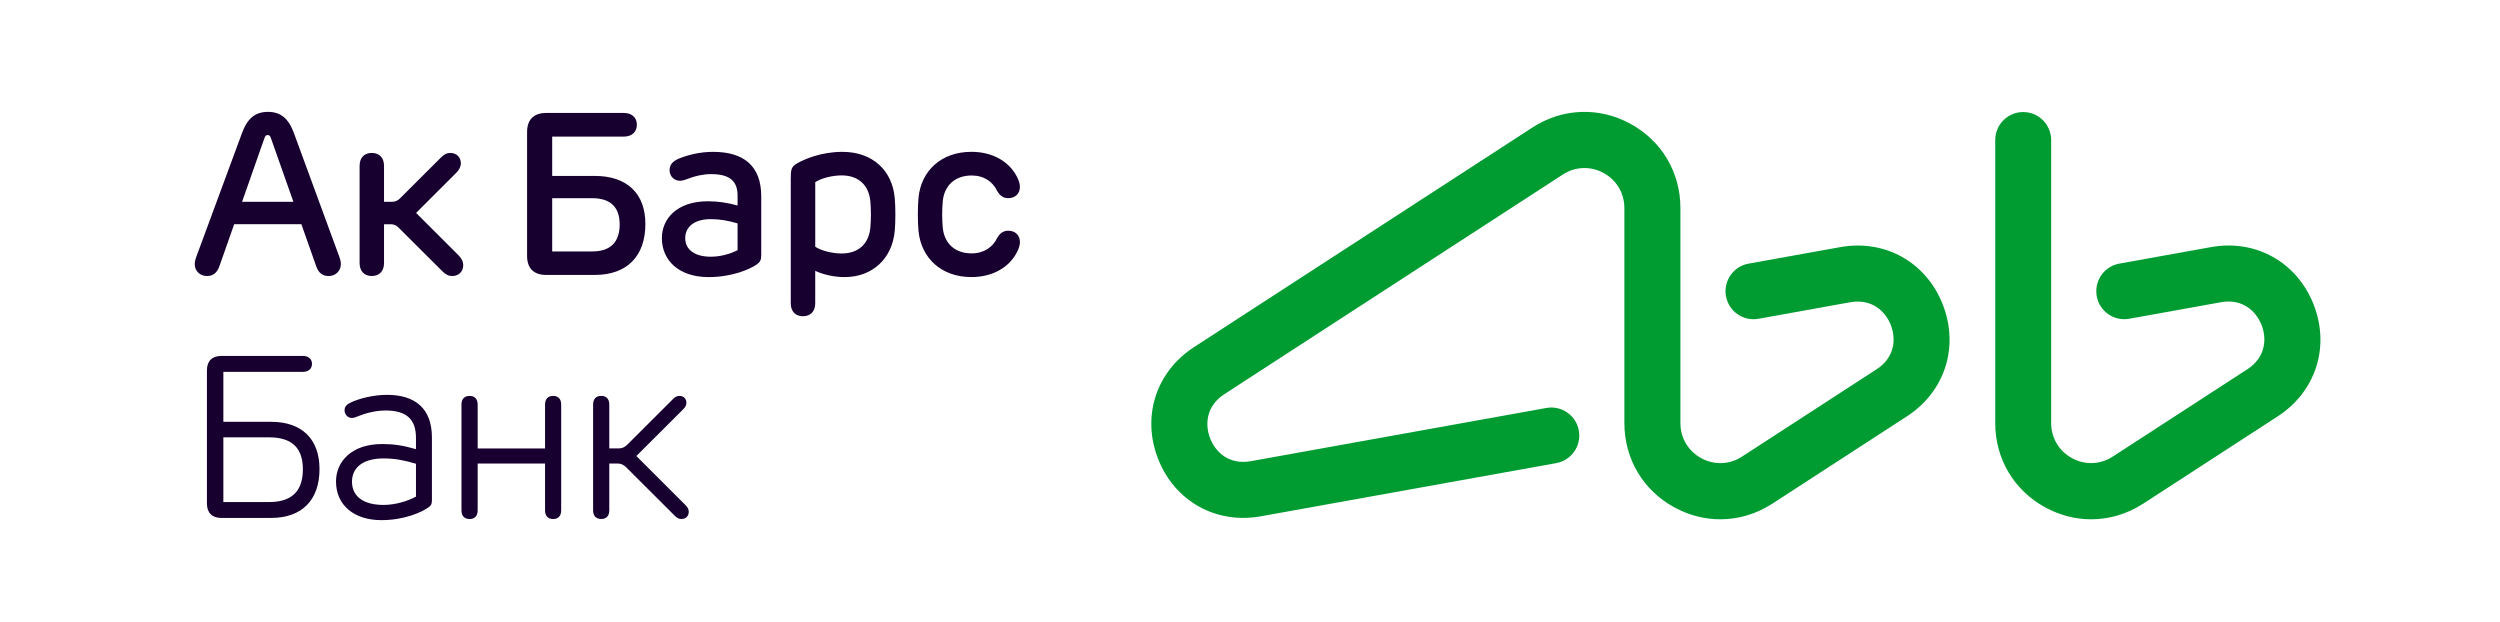 <?xml version="1.0" encoding="UTF-8"?> <svg xmlns="http://www.w3.org/2000/svg" width="181" height="45" viewBox="0 0 181 45" fill="none"><path d="M40.047 28.664C39.677 28.664 39.462 28.886 39.462 29.289V32.468H34.583V29.289C34.583 28.888 34.368 28.664 33.997 28.664C33.63 28.664 33.411 28.886 33.411 29.289V36.954C33.411 37.354 33.63 37.577 33.997 37.577C34.368 37.577 34.583 37.354 34.583 36.954V33.56H39.462V36.954C39.462 37.354 39.677 37.577 40.047 37.577C40.414 37.577 40.629 37.354 40.629 36.954V29.289C40.631 28.886 40.414 28.664 40.047 28.664V28.664ZM46.072 33.016L49.466 29.628C49.626 29.469 49.695 29.339 49.695 29.157C49.695 28.89 49.511 28.664 49.194 28.664C49.03 28.664 48.899 28.721 48.751 28.866L45.434 32.177C45.247 32.363 45.059 32.466 44.795 32.466H44.112V29.287C44.112 28.886 43.898 28.662 43.527 28.662C43.16 28.662 42.941 28.884 42.941 29.287V36.952C42.941 37.352 43.16 37.575 43.527 37.575C43.898 37.575 44.112 37.352 44.112 36.952V33.558H44.716C44.978 33.558 45.166 33.663 45.352 33.847L48.874 37.362C49.03 37.516 49.166 37.575 49.34 37.575C49.673 37.575 49.865 37.338 49.865 37.059C49.865 36.867 49.792 36.731 49.624 36.563L46.072 33.016ZM53.401 18.111C52.874 18.388 52.153 18.586 51.462 18.586C50.323 18.586 49.61 18.095 49.61 17.237C49.61 16.465 50.22 15.866 51.454 15.866C52.104 15.866 52.68 15.961 53.401 16.175V18.111ZM51.618 10.994C50.627 10.994 49.733 11.246 49.162 11.479C48.68 11.675 48.475 11.954 48.477 12.326C48.481 12.765 48.813 13.087 49.227 13.087C49.425 13.087 49.646 13.01 49.882 12.917C50.254 12.767 50.868 12.606 51.482 12.606C52.846 12.606 53.401 13.119 53.401 14.169V14.877C52.617 14.666 51.977 14.573 51.243 14.573C49.01 14.573 47.92 15.844 47.92 17.237C47.92 18.849 49.142 20.062 51.306 20.062C52.988 20.062 54.269 19.504 54.781 19.152C55.026 18.982 55.114 18.821 55.114 18.491V14.207C55.111 12.003 53.841 10.994 51.618 10.994V10.994ZM72.98 16.705C72.579 16.713 72.354 16.952 72.202 17.217C71.894 17.878 71.243 18.345 70.354 18.345C69.097 18.345 68.358 17.589 68.254 16.471C68.2 15.872 68.2 15.18 68.254 14.582C68.358 13.461 69.108 12.705 70.354 12.705C71.243 12.705 71.888 13.164 72.202 13.841C72.36 14.098 72.579 14.343 72.98 14.347C73.495 14.351 73.841 14.031 73.841 13.528C73.841 13.267 73.742 13.006 73.584 12.721C73.067 11.76 71.944 10.992 70.329 10.992C68.149 10.992 66.682 12.365 66.499 14.329C66.437 14.982 66.437 16.064 66.499 16.719C66.69 18.683 68.149 20.06 70.329 20.06C71.944 20.06 73.067 19.296 73.59 18.329C73.748 18.042 73.843 17.783 73.843 17.522C73.841 17.027 73.493 16.693 72.98 16.705V16.705ZM33.18 18.465L30.125 15.415L33.024 12.521C33.249 12.296 33.365 12.074 33.365 11.817C33.365 11.39 33.055 11.073 32.613 11.073C32.355 11.073 32.163 11.166 31.914 11.414L28.968 14.355C28.807 14.517 28.635 14.608 28.406 14.608H27.804V12.007C27.804 11.416 27.46 11.073 26.917 11.073C26.378 11.073 26.035 11.416 26.035 12.007V19.045C26.035 19.636 26.38 19.983 26.917 19.983C27.46 19.983 27.804 19.636 27.804 19.045V16.236H28.307C28.536 16.236 28.708 16.327 28.868 16.489L32.013 19.625C32.272 19.884 32.475 19.985 32.745 19.985C33.211 19.985 33.537 19.654 33.537 19.203C33.537 18.934 33.417 18.699 33.18 18.465V18.465ZM63.014 16.473C62.911 17.595 62.212 18.353 60.931 18.353C60.269 18.353 59.436 18.151 59.024 17.862V13.194C59.436 12.901 60.267 12.699 60.931 12.699C62.212 12.699 62.913 13.461 63.014 14.584C63.065 15.148 63.069 15.862 63.014 16.473V16.473ZM60.986 10.994C59.438 10.994 58.2 11.54 57.701 11.833C57.294 12.074 57.251 12.264 57.251 12.941V21.961C57.251 22.548 57.594 22.896 58.133 22.896C58.676 22.896 59.022 22.548 59.022 21.961V19.607C59.553 19.864 60.366 20.062 61.14 20.062C63.187 20.062 64.593 18.701 64.777 16.737C64.84 16.076 64.84 14.986 64.777 14.319C64.597 12.351 63.188 10.994 60.986 10.994ZM30.116 35.955C29.468 36.303 28.587 36.557 27.77 36.557C26.309 36.557 25.484 35.939 25.484 34.869C25.484 33.908 26.21 33.19 27.77 33.19C28.544 33.19 29.198 33.303 30.116 33.574V35.955V35.955ZM28.021 28.587C27 28.587 26.005 28.864 25.466 29.109C25.103 29.267 24.939 29.434 24.947 29.724C24.957 30.023 25.188 30.259 25.474 30.259C25.614 30.259 25.782 30.205 25.946 30.128C26.36 29.952 27.14 29.72 27.904 29.72C29.415 29.72 30.116 30.334 30.116 31.703V32.519C29.168 32.243 28.485 32.148 27.666 32.148C25.452 32.148 24.327 33.421 24.327 34.859C24.327 36.547 25.6 37.658 27.616 37.658C29.282 37.658 30.556 37.073 31.026 36.731C31.217 36.596 31.271 36.487 31.271 36.228V31.673C31.271 29.566 30.049 28.587 28.021 28.587V28.587ZM19.482 36.349H16.171V31.663H19.482C21.215 31.663 21.928 32.511 21.928 33.975C21.928 35.471 21.215 36.349 19.482 36.349ZM19.632 30.539H16.171V26.922H21.938C22.323 26.922 22.588 26.708 22.588 26.34C22.588 25.988 22.323 25.77 21.938 25.77H16.023C15.361 25.77 14.982 26.138 14.982 26.807V36.458C14.982 37.128 15.358 37.498 16.023 37.498H19.63C21.847 37.498 23.132 36.212 23.132 33.965C23.132 31.778 21.849 30.539 19.632 30.539V30.539ZM39.979 14.349H42.88C44.252 14.349 44.864 15.047 44.864 16.25C44.864 17.474 44.252 18.204 42.88 18.204H39.979V14.349ZM39.541 19.905H43.071C45.367 19.905 46.726 18.574 46.726 16.212C46.726 13.983 45.367 12.737 43.071 12.737H39.979V9.889H45.174C45.742 9.889 46.11 9.556 46.11 9.022C46.11 8.514 45.742 8.178 45.174 8.178H39.541C38.649 8.178 38.161 8.662 38.161 9.556V18.529C38.159 19.423 38.647 19.905 39.541 19.905V19.905ZM17.525 14.612L19.146 9.997C19.209 9.835 19.261 9.778 19.383 9.778C19.502 9.778 19.555 9.835 19.614 9.997L21.243 14.612H17.525ZM24.678 19.132C24.678 18.968 24.649 18.808 24.556 18.562L21.285 9.651C20.89 8.563 20.315 8.1 19.399 8.1C18.487 8.1 17.908 8.563 17.515 9.651L14.222 18.566C14.12 18.843 14.1 19.009 14.1 19.138C14.1 19.601 14.469 19.985 14.982 19.985C15.401 19.985 15.715 19.775 15.889 19.262L16.955 16.232H21.819L22.892 19.27C23.063 19.775 23.377 19.985 23.79 19.985C24.311 19.985 24.678 19.599 24.678 19.132Z" fill="#170030"></path><path d="M167.502 22.034C166.293 18.974 163.309 17.307 160.079 17.89L153.441 19.085C152.339 19.284 151.607 20.338 151.803 21.441C152.001 22.543 153.054 23.275 154.155 23.078L160.793 21.883C162.372 21.598 163.348 22.544 163.734 23.523C164.121 24.503 164.053 25.861 162.708 26.734L152.965 33.056C152.059 33.643 150.957 33.684 150.014 33.17C149.07 32.656 148.504 31.705 148.504 30.629V10.142C148.504 9.021 147.599 8.112 146.48 8.112C145.36 8.112 144.455 9.021 144.455 10.142V30.632C144.455 33.219 145.809 35.502 148.079 36.737C149.134 37.311 150.27 37.597 151.401 37.597C152.706 37.597 154.007 37.219 155.168 36.465L164.91 30.142C167.67 28.352 168.711 25.094 167.502 22.034V22.034ZM133.233 17.892L126.594 19.087C125.495 19.285 124.763 20.34 124.959 21.442C125.157 22.544 126.21 23.277 127.311 23.08L133.948 21.885C135.53 21.6 136.503 22.546 136.891 23.524C137.277 24.504 137.211 25.863 135.864 26.736L126.121 33.058C125.217 33.645 124.115 33.686 123.17 33.172C122.226 32.658 121.662 31.707 121.662 30.63V15.065C121.662 12.476 120.307 10.194 118.037 8.958C115.767 7.724 113.118 7.825 110.949 9.231L86.443 25.133C83.685 26.922 82.644 30.179 83.853 33.24C85.06 36.298 88.043 37.963 91.276 37.382L112.672 33.53C113.773 33.331 114.506 32.277 114.308 31.174C114.11 30.072 113.057 29.338 111.956 29.537L90.56 33.389C88.979 33.674 88.005 32.728 87.619 31.749C87.232 30.769 87.298 29.411 88.645 28.536L113.147 12.637C114.048 12.052 115.153 12.01 116.097 12.524C117.042 13.039 117.605 13.99 117.605 15.067V30.632C117.605 33.219 118.96 35.502 121.23 36.737C122.284 37.311 123.422 37.597 124.553 37.597C125.858 37.597 127.157 37.219 128.318 36.465L138.062 30.142C140.819 28.353 141.859 25.096 140.652 22.036C139.449 18.974 136.463 17.31 133.233 17.892V17.892Z" fill="#009C32"></path></svg> 